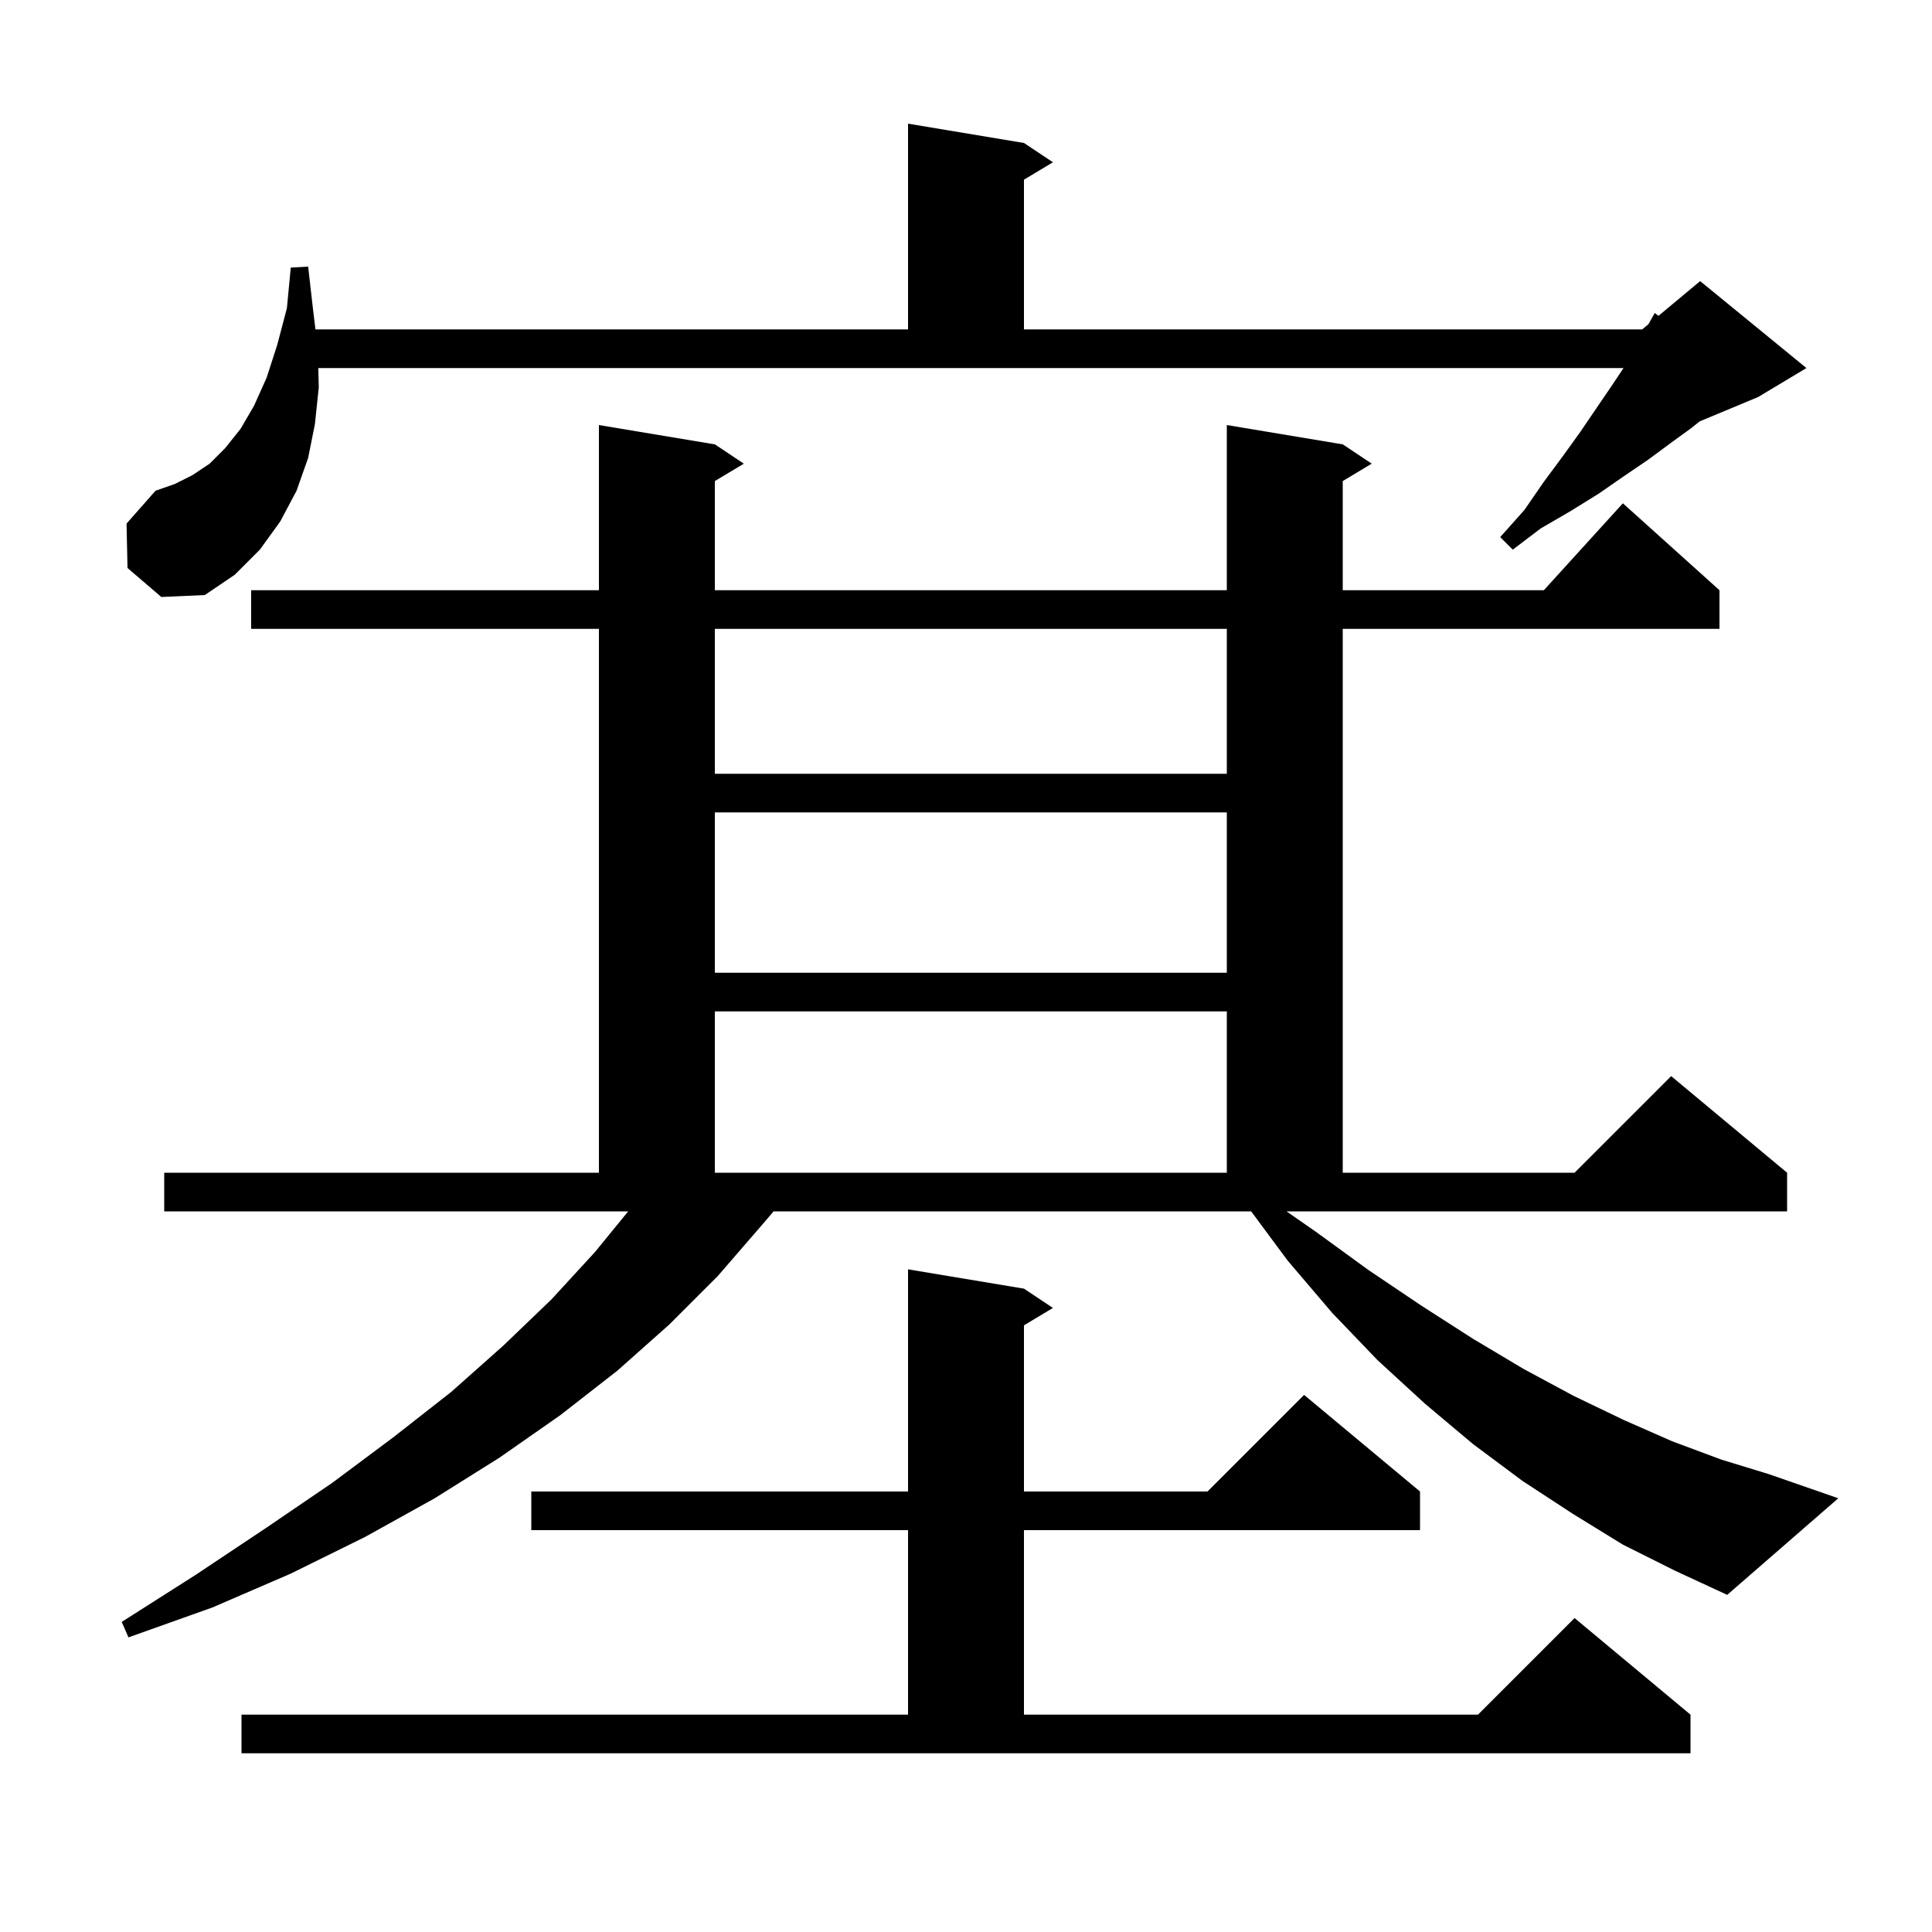<svg xmlns="http://www.w3.org/2000/svg" xmlns:xlink="http://www.w3.org/1999/xlink" version="1.1" baseProfile="full" viewBox="0 0 200 200" width="200" height="200"><g fill="currentColor"><path d="M 25.0 177.5 L 94.0 177.5 L 94.0 158.4 L 55.0 158.4 L 55.0 154.4 L 94.0 154.4 L 94.0 131.4 L 106.0 133.4 L 109.0 135.4 L 106.0 137.2 L 106.0 154.4 L 125.0 154.4 L 135.0 144.4 L 147.0 154.4 L 147.0 158.4 L 106.0 158.4 L 106.0 177.5 L 153.0 177.5 L 163.0 167.5 L 175.0 177.5 L 175.0 181.5 L 25.0 181.5 Z M 168.0 159.9 L 162.8 156.7 L 157.6 153.3 L 152.5 149.5 L 147.5 145.3 L 142.6 140.8 L 137.9 135.9 L 133.3 130.5 L 129.519 125.4 L 80.086 125.4 L 78.8 126.9 L 74.3 132.1 L 69.3 137.1 L 63.9 141.9 L 58.0 146.5 L 51.7 150.9 L 45.0 155.1 L 37.8 159.1 L 30.1 162.9 L 22.0 166.4 L 13.3 169.5 L 12.6 167.9 L 20.3 163.0 L 27.5 158.2 L 34.4 153.5 L 40.7 148.8 L 46.7 144.1 L 52.1 139.3 L 57.1 134.5 L 61.6 129.6 L 65.029 125.4 L 17.0 125.4 L 17.0 121.4 L 62.0 121.4 L 62.0 65.1 L 26.0 65.1 L 26.0 61.1 L 62.0 61.1 L 62.0 44.0 L 74.0 46.0 L 77.0 48.0 L 74.0 49.8 L 74.0 61.1 L 127.0 61.1 L 127.0 44.0 L 139.0 46.0 L 142.0 48.0 L 139.0 49.8 L 139.0 61.1 L 159.818 61.1 L 168.0 52.1 L 178.0 61.1 L 178.0 65.1 L 139.0 65.1 L 139.0 121.4 L 163.0 121.4 L 173.0 111.4 L 185.0 121.4 L 185.0 125.4 L 133.178 125.4 L 136.2 127.5 L 141.7 131.5 L 147.2 135.2 L 152.5 138.6 L 157.7 141.7 L 162.9 144.5 L 168.1 147.0 L 173.1 149.2 L 178.2 151.1 L 183.1 152.6 L 190.3 155.1 L 178.8 165.1 L 173.4 162.6 Z M 74.0 104.7 L 74.0 121.4 L 127.0 121.4 L 127.0 104.7 Z M 74.0 84.1 L 74.0 100.7 L 127.0 100.7 L 127.0 84.1 Z M 74.0 65.1 L 74.0 80.1 L 127.0 80.1 L 127.0 65.1 Z M 13.2 58.8 L 13.1 54.2 L 16.1 50.8 L 18.1 50.1 L 19.9 49.2 L 21.7 48.0 L 23.3 46.4 L 24.9 44.4 L 26.3 42.0 L 27.6 39.1 L 28.7 35.7 L 29.7 31.9 L 30.1 27.7 L 31.9 27.6 L 32.4 32.0 L 32.656 34.1 L 94.0 34.1 L 94.0 12.8 L 106.0 14.8 L 109.0 16.8 L 106.0 18.6 L 106.0 34.1 L 170.0 34.1 L 170.647 33.561 L 171.3 32.4 L 171.679 32.701 L 176.0 29.1 L 187.0 38.1 L 182.0 41.1 L 175.948 43.622 L 175.1 44.3 L 172.9 45.9 L 170.6 47.6 L 168.1 49.3 L 165.5 51.1 L 162.6 52.9 L 159.5 54.7 L 156.6 56.9 L 155.3 55.6 L 157.8 52.8 L 159.8 49.9 L 161.8 47.2 L 163.6 44.7 L 165.3 42.2 L 166.8 40.0 L 168.067 38.1 L 32.95 38.1 L 33.0 40.1 L 32.6 43.9 L 31.9 47.4 L 30.7 50.8 L 29.0 54.0 L 26.9 56.9 L 24.3 59.5 L 21.2 61.6 L 16.7 61.8 Z "/></g></svg>